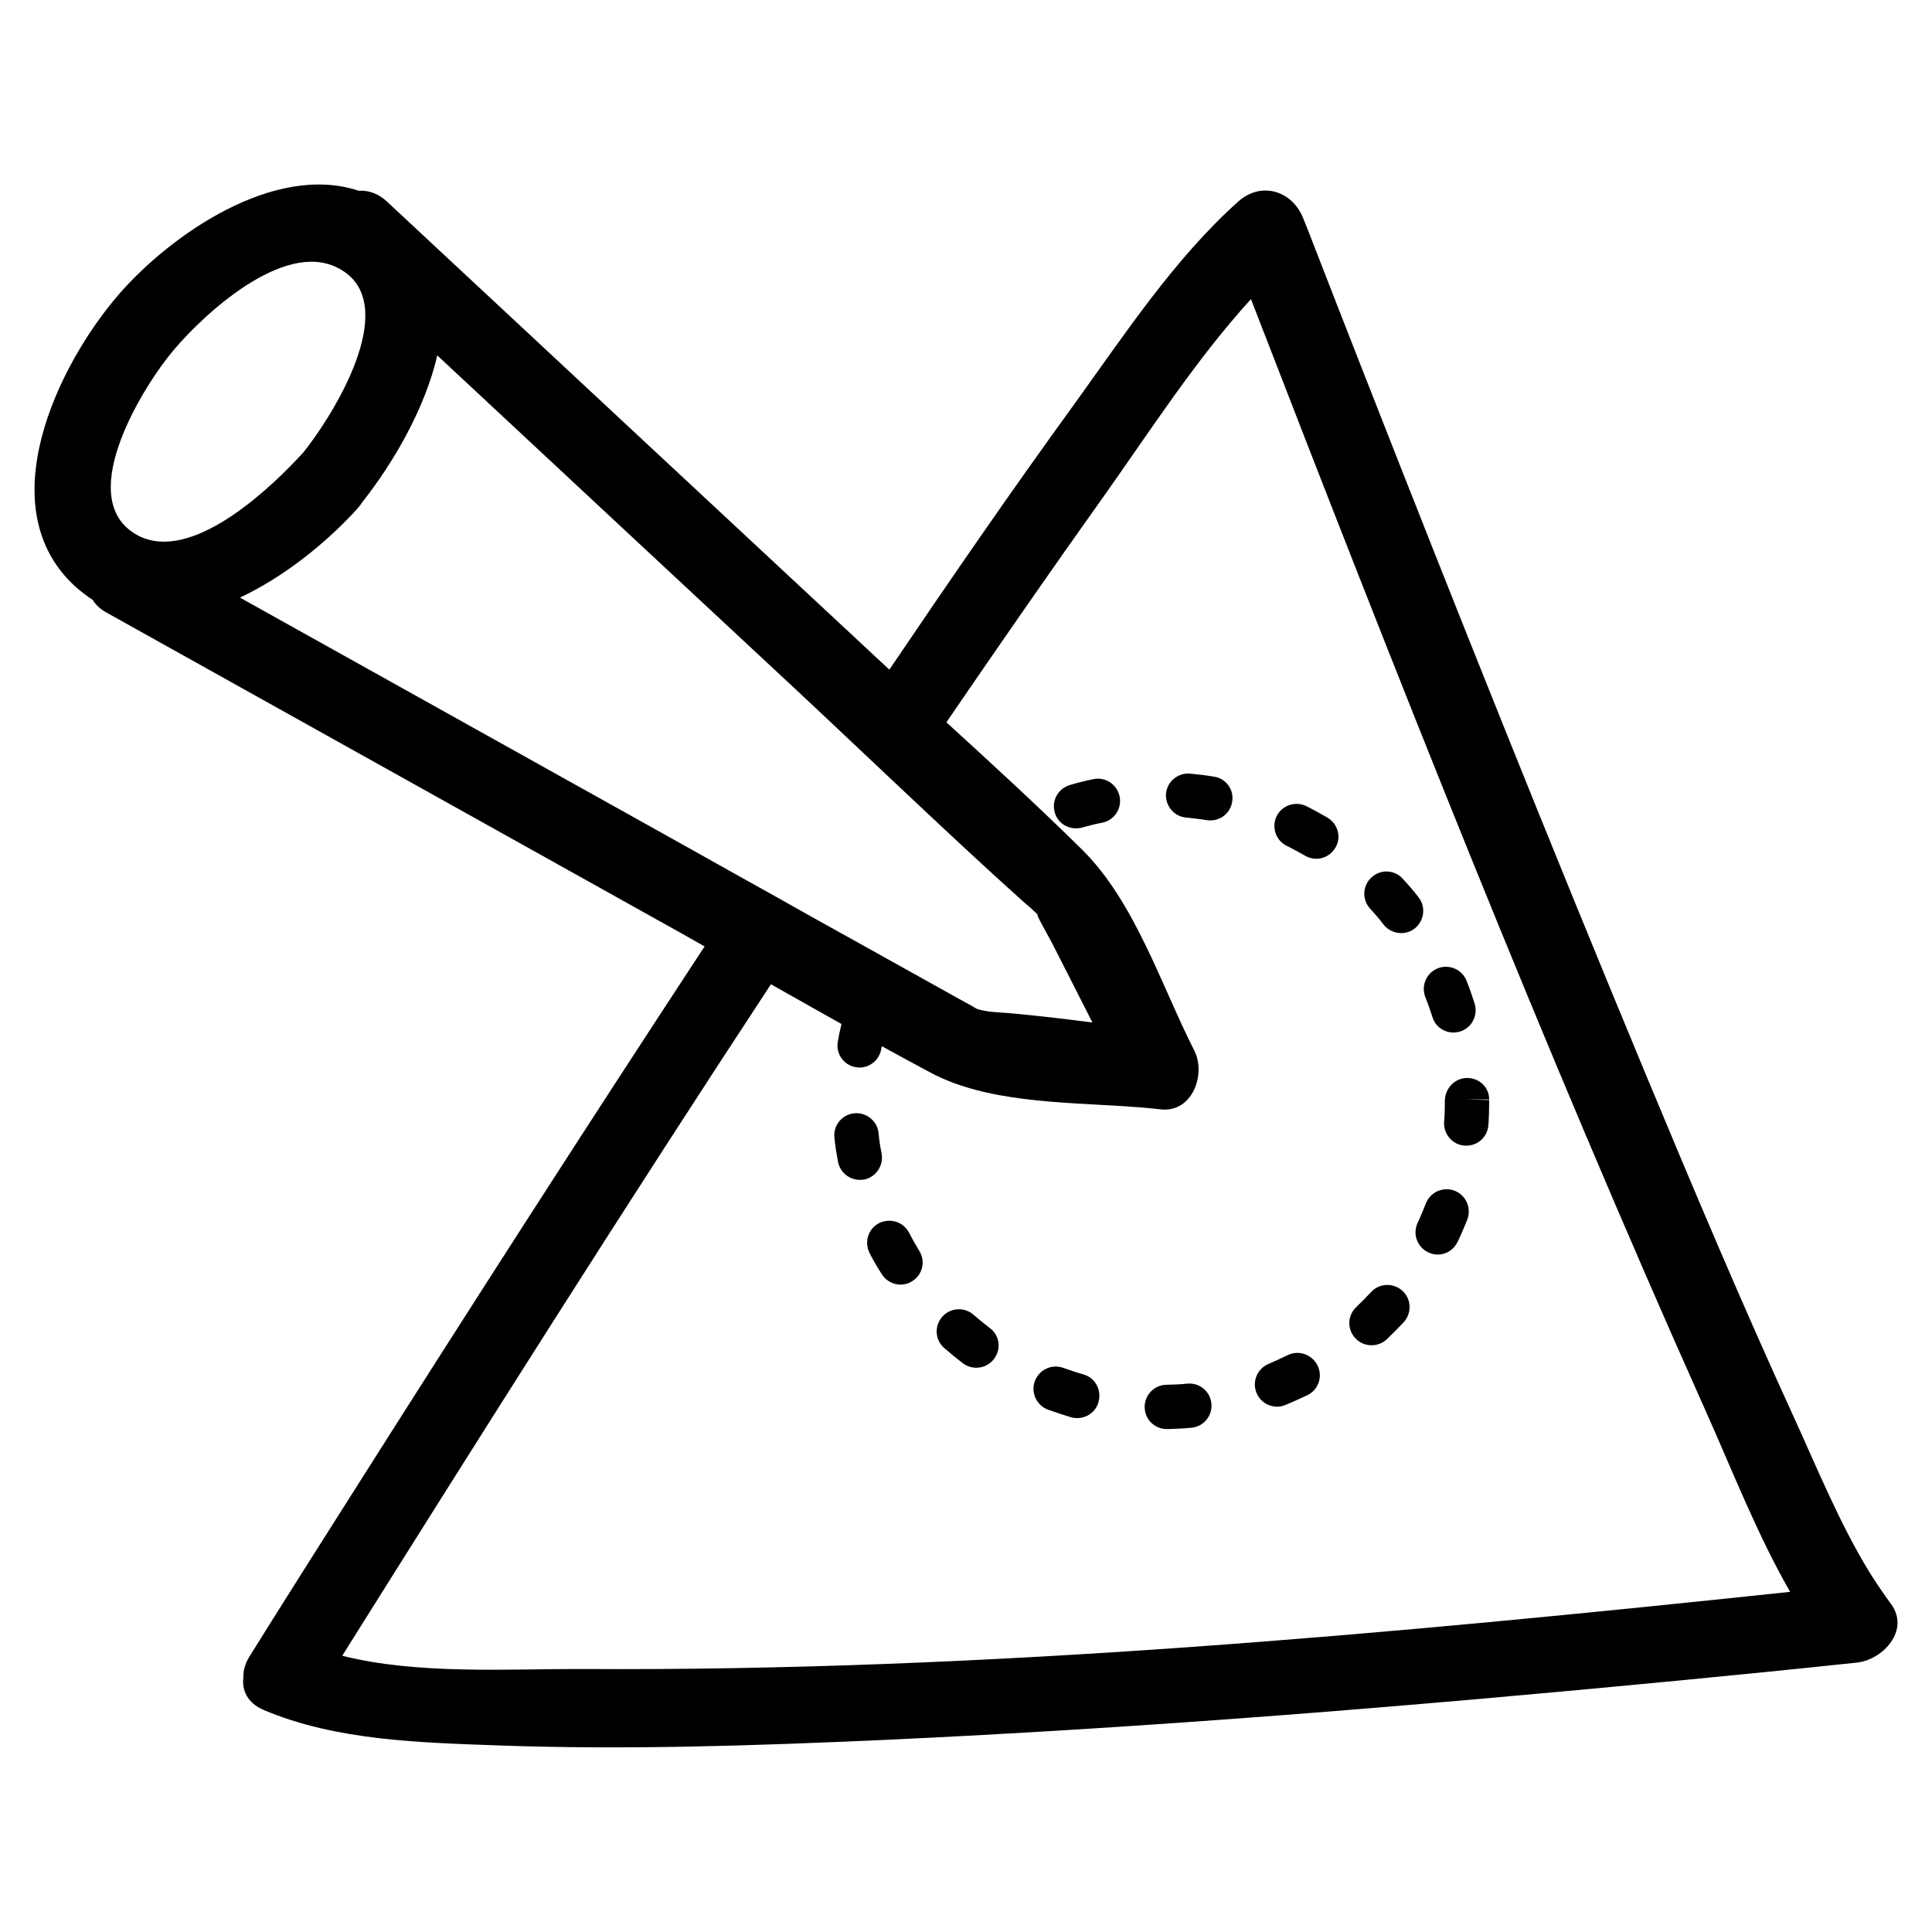 <?xml version="1.0" encoding="UTF-8"?>
<!-- Uploaded to: ICON Repo, www.iconrepo.com, Generator: ICON Repo Mixer Tools -->
<svg fill="#000000" width="800px" height="800px" version="1.1" viewBox="144 144 512 512" xmlns="http://www.w3.org/2000/svg">
 <g>
  <path d="m645.1 569.03c-2.016-2.769-3.93-5.594-5.793-8.566-7.859-12.898-13.754-27.406-19.902-40.859-13.805-30.129-26.703-60.711-39.449-91.34-25.441-61.211-50.027-122.78-74.211-184.5-4.434-11.336-8.867-22.621-13.25-33.957-1.008-2.621-2.016-5.238-3.074-7.809-2.82-7.406-11.133-10.078-17.281-4.586-16.93 15.164-30.18 35.316-43.379 53.605-16.828 23.176-33.051 46.754-49.07 70.434-2.621-2.418-5.238-4.836-7.859-7.305-41.863-38.945-83.578-77.887-125.34-116.78-2.316-2.168-4.988-2.973-7.457-2.82-22.32-7.406-49.777 11.586-63.582 27.508-16.172 18.691-34.461 56.527-11.438 77.434 1.461 1.309 3.023 2.469 4.535 3.477 0.805 1.309 2.016 2.469 3.68 3.375 49.473 27.609 99 55.219 148.47 82.828 3.375 1.863 6.648 3.727 10.027 5.644-31.387 47.812-62.32 95.977-92.902 144.24-9.27 14.609-18.539 29.223-27.711 43.934-1.16 1.863-1.664 3.727-1.613 5.441-0.453 3.426 1.008 6.852 5.34 8.715 19.297 8.211 41.816 8.664 62.473 9.422 33.957 1.211 67.965 0.051 101.82-1.461 70.484-3.223 140.86-9.02 211.1-15.77 15.668-1.512 31.285-3.074 46.906-4.734 6.848-0.762 14.156-8.57 8.965-15.574zm-455.04-332.31c7.961-9.422 28.867-28.867 43.176-21.867 1.41 0.656 2.519 1.461 3.527 2.367 11.84 11.035-5.289 37.938-12.445 46.754-7.859 8.613-28.012 28.215-42.371 22.57-0.906-0.352-1.812-0.805-2.672-1.41-15.312-10.125 3.023-39.297 10.785-48.414zm136.38 131.95c-39.598-22.117-79.25-44.184-118.85-66.301 11.586-5.441 22.27-14.156 29.773-22.117 0.102-0.051 0.152-0.102 0.203-0.203 0.051-0.051 0.051-0.102 0.152-0.203 0.402-0.402 0.805-0.805 1.16-1.258 0.352-0.402 0.707-0.805 0.957-1.258 0.102-0.152 0.203-0.25 0.301-0.402 7.91-10.078 16.426-24.383 19.75-38.742 31.488 29.371 62.977 58.695 94.516 88.066 4.484 4.18 8.918 8.363 13.352 12.543 4.988 4.684 9.977 9.422 14.965 14.105 10.73 10.125 21.512 20.203 32.445 30.027 1.258 1.109 2.719 2.266 3.879 3.527-0.805-0.605 2.672 5.34 3.879 7.707 3.527 6.953 7.106 13.906 10.578 20.809-8.664-1.109-17.332-2.168-25.996-2.769-2.066-0.152-3.578-0.504-4.535-0.805 0.051 0 0.051 0 0.051 0.051-0.102-0.051-0.203-0.102-0.352-0.152 0.051 0.051 0.152 0.051 0.25 0.051-1.562-0.906-3.223-1.762-4.836-2.672-12.848-7.152-25.645-14.309-38.441-21.41-5.894-3.324-11.738-6.602-17.633-9.875-5.09-2.824-10.328-5.797-15.57-8.719zm76.277 42.625c-1.059-0.305-1.109-0.555 0 0zm-104.24 175.02c-19.398-0.102-43.68 1.562-63.781-3.527 37.383-59.602 74.969-119.15 113.61-177.95 6.195 3.527 12.445 7.004 18.691 10.531-0.352 1.512-0.707 3.074-0.957 4.637-0.605 3.176 1.512 6.246 4.684 6.801 0.352 0.051 0.707 0.102 1.059 0.102 2.769 0 5.238-2.016 5.742-4.836 0.051-0.25 0.102-0.555 0.203-0.805 4.281 2.367 8.566 4.684 12.898 7.004 14.66 7.809 34.41 7.809 51.742 8.918 3.176 0.203 6.246 0.453 9.219 0.805 8.414 0.957 12.09-9.32 8.918-15.566-8.816-17.383-15.719-39.348-29.676-53.203-11.688-11.539-23.879-22.723-36.023-33.805 13.703-20.051 27.559-40.055 41.664-59.852 12.242-17.23 24.434-36.273 39.047-52.297 38.238 98.797 77.082 197.59 120.36 294.32 7.055 15.719 13.703 32.898 22.52 48.266-106.05 11.227-213.31 21.102-319.92 20.449z"/>
  <path d="m532.8 429.67c-3.223 0-5.894 2.769-5.894 6.047 0 1.863-0.051 3.727-0.203 5.594-0.203 3.223 2.168 6.047 5.441 6.297h0.453c3.074 0 5.594-2.316 5.844-5.441 0.152-2.168 0.203-4.281 0.203-6.648l-5.894-0.152h5.894c0.004-3.227-2.617-5.695-5.844-5.695z"/>
  <path d="m523.58 413.45c0.754 2.57 3.074 4.18 5.594 4.18 0.555 0 1.109-0.102 1.715-0.25 3.125-0.957 4.836-4.231 3.93-7.356-0.656-2.066-1.359-4.082-2.168-6.098-1.16-3.023-4.586-4.484-7.609-3.324-3.023 1.211-4.484 4.586-3.324 7.609 0.707 1.762 1.309 3.477 1.863 5.238z"/>
  <path d="m529.48 459.55c-3.023-1.16-6.449 0.352-7.609 3.375-0.656 1.715-1.41 3.426-2.168 5.141-1.41 2.922-0.152 6.398 2.769 7.809 0.805 0.402 1.715 0.605 2.519 0.605 2.215 0 4.281-1.258 5.289-3.375 0.957-1.965 1.762-3.93 2.57-5.894 1.164-3.074-0.348-6.5-3.371-7.66z"/>
  <path d="m519.91 381.76c-1.309-1.715-2.719-3.324-4.18-4.887-2.168-2.418-5.894-2.57-8.262-0.352-2.418 2.215-2.57 5.894-0.352 8.312 1.258 1.359 2.469 2.769 3.578 4.231 1.16 1.461 2.922 2.215 4.637 2.215 1.258 0 2.57-0.402 3.629-1.258 2.512-2.066 2.965-5.742 0.949-8.262z"/>
  <path d="m507.31 486.45c-1.258 1.359-2.57 2.672-3.879 3.93-2.367 2.215-2.469 5.945-0.25 8.262 1.16 1.258 2.719 1.863 4.281 1.863 1.41 0 2.922-0.504 4.031-1.562 1.562-1.512 3.074-3.023 4.535-4.586 2.168-2.418 2.016-6.144-0.402-8.312-2.422-2.164-6.148-2.012-8.316 0.406z"/>
  <path d="m495.82 360.7c-1.863-1.059-3.727-2.117-5.644-3.074-2.922-1.41-6.449-0.203-7.859 2.672-1.41 2.922-0.203 6.449 2.672 7.859 1.664 0.805 3.273 1.715 4.887 2.621 0.957 0.555 1.965 0.805 2.973 0.805 2.016 0 3.93-1.059 5.039-2.922 1.66-2.723 0.703-6.301-2.066-7.961z"/>
  <path d="m485.24 503.13c-1.664 0.805-3.324 1.562-5.039 2.316-3.023 1.258-4.434 4.684-3.223 7.656 0.957 2.316 3.125 3.68 5.441 3.68 0.754 0 1.512-0.152 2.215-0.453 2.016-0.805 3.93-1.715 5.894-2.621 2.922-1.461 4.082-4.988 2.621-7.859-1.512-2.973-5.039-4.129-7.91-2.719z"/>
  <path d="m465.75 349.82c-2.117-0.352-4.231-0.605-6.398-0.805-3.223-0.25-6.047 2.117-6.348 5.289-0.25 3.223 2.117 6.098 5.34 6.348 1.863 0.203 3.68 0.402 5.492 0.707 0.352 0.051 0.656 0.051 0.957 0.051 2.82 0 5.289-2.016 5.742-4.938 0.555-3.125-1.562-6.148-4.785-6.652z"/>
  <path d="m458.64 510.68c-1.812 0.203-3.68 0.25-5.543 0.301-3.223 0.051-5.844 2.769-5.742 5.996 0.051 3.223 2.672 5.742 5.894 5.742h0.102c2.168-0.051 4.281-0.152 6.398-0.352 3.223-0.301 5.594-3.176 5.289-6.398-0.301-3.223-3.121-5.59-6.398-5.289z"/>
  <path d="m433.8 350.47c-2.168 0.453-4.231 0.957-6.246 1.562-3.125 0.906-4.938 4.133-4.031 7.254 0.707 2.621 3.074 4.231 5.594 4.231 0.555 0 1.109-0.051 1.664-0.203 1.762-0.504 3.527-0.957 5.391-1.309 3.176-0.656 5.188-3.777 4.535-6.953-0.66-3.172-3.781-5.234-6.906-4.582z"/>
  <path d="m431.08 508.22c-1.812-0.504-3.578-1.109-5.289-1.715-3.074-1.109-6.398 0.453-7.559 3.527-1.109 3.074 0.504 6.449 3.527 7.559 2.016 0.707 4.082 1.41 6.144 2.016 0.504 0.152 1.059 0.203 1.562 0.203 2.57 0 4.938-1.664 5.644-4.231 0.906-3.281-0.906-6.504-4.031-7.359z"/>
  <path d="m406.3 495.93c-1.461-1.109-2.922-2.316-4.332-3.527-2.418-2.117-6.144-1.863-8.262 0.555-2.168 2.469-1.914 6.144 0.504 8.262 1.613 1.41 3.273 2.769 4.988 4.082 1.109 0.805 2.316 1.16 3.527 1.16 1.812 0 3.527-0.805 4.684-2.316 2.012-2.625 1.508-6.301-1.109-8.215z"/>
  <path d="m384.88 470.63c-1.512-2.871-5.039-3.93-7.961-2.469-2.871 1.512-3.93 5.039-2.469 7.91 0.957 1.914 2.066 3.777 3.223 5.594 1.109 1.762 3.023 2.769 4.988 2.769 1.059 0 2.168-0.301 3.074-0.906 2.769-1.715 3.629-5.289 1.863-8.062-0.953-1.562-1.859-3.172-2.719-4.836z"/>
  <path d="m377.63 449.72c-0.352-1.812-0.656-3.68-0.805-5.492-0.352-3.223-3.324-5.543-6.5-5.188-3.223 0.352-5.594 3.273-5.188 6.5 0.203 2.168 0.555 4.281 0.957 6.348 0.504 2.82 3.023 4.785 5.742 4.785 0.352 0 0.754-0.051 1.109-0.051 3.172-0.652 5.289-3.727 4.684-6.902z"/>
 </g>
</svg>